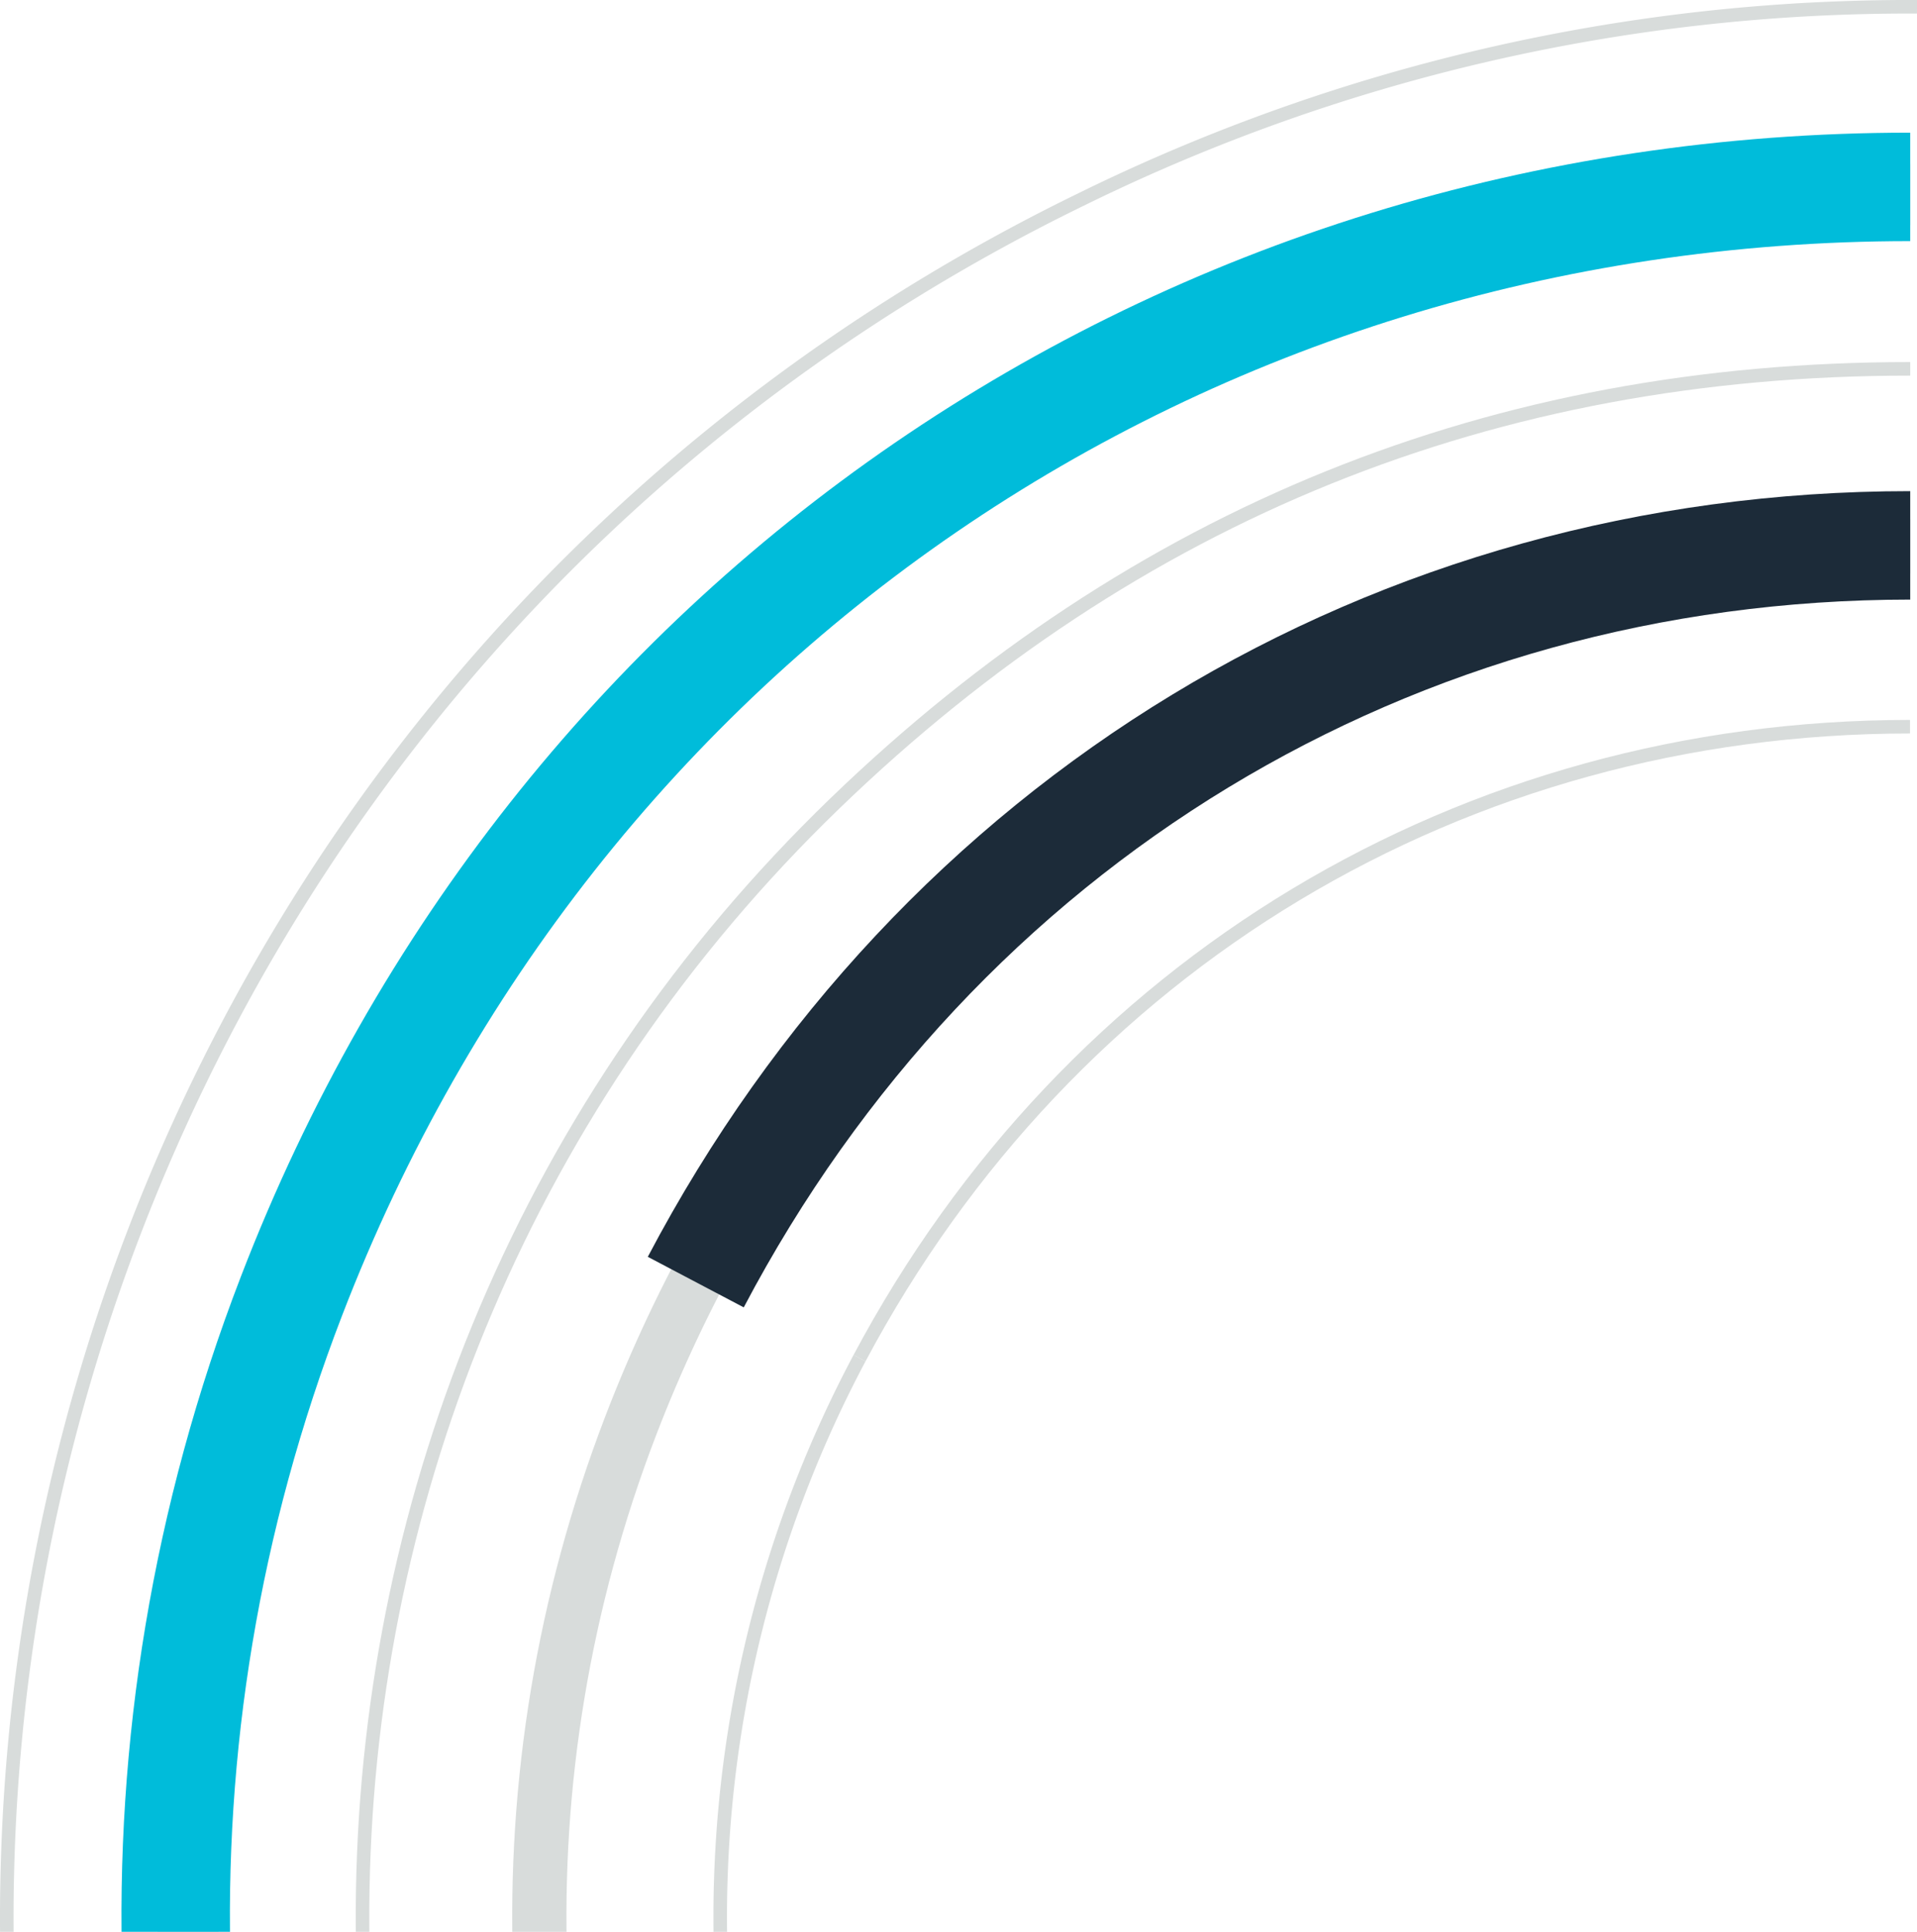 <svg id="b85ead4a-52ea-428b-958f-6dc4c3eb089c" data-name="Capa 1" xmlns="http://www.w3.org/2000/svg" xmlns:xlink="http://www.w3.org/1999/xlink" viewBox="0 0 282.85 284.97"><defs><style>.a3e01d3c-9c05-44b2-87d5-e3e9112796f2,.a5f14197-198c-40a0-8b6f-c75cf69b0396,.ab21084f-2b18-43a1-84f9-1869d7342371,.ac1ae6d8-c7f1-4178-ae80-312aa7f75aae,.ba7b0a67-8f0a-40fa-90b2-b9e8e124cfa5,.e5ad11f0-11fd-4dc2-aec4-f1066fe5af47{fill:none;}.e6f69a29-aa4a-4b85-aa51-41a2eef5482c{clip-path:url(#e4a7b145-a340-437a-b97d-13f8287e53ce);}.a5f14197-198c-40a0-8b6f-c75cf69b0396,.ab21084f-2b18-43a1-84f9-1869d7342371,.ac1ae6d8-c7f1-4178-ae80-312aa7f75aae{stroke:#d8dcdb;}.a3e01d3c-9c05-44b2-87d5-e3e9112796f2,.a5f14197-198c-40a0-8b6f-c75cf69b0396,.ab21084f-2b18-43a1-84f9-1869d7342371,.ac1ae6d8-c7f1-4178-ae80-312aa7f75aae,.e5ad11f0-11fd-4dc2-aec4-f1066fe5af47{stroke-miterlimit:10;}.ac1ae6d8-c7f1-4178-ae80-312aa7f75aae{stroke-width:2px;}.a5f14197-198c-40a0-8b6f-c75cf69b0396{stroke-width:9px;}.ab21084f-2b18-43a1-84f9-1869d7342371{stroke-width:8px;}.a3e01d3c-9c05-44b2-87d5-e3e9112796f2{stroke:#1c2b39;}.a3e01d3c-9c05-44b2-87d5-e3e9112796f2,.e5ad11f0-11fd-4dc2-aec4-f1066fe5af47{stroke-width:16px;}.e5ad11f0-11fd-4dc2-aec4-f1066fe5af47{stroke:#00bcda;}</style><clipPath id="e4a7b145-a340-437a-b97d-13f8287e53ce"><rect class="ba7b0a67-8f0a-40fa-90b2-b9e8e124cfa5" width="282.85" height="564.97"/></clipPath></defs><g class="e6f69a29-aa4a-4b85-aa51-41a2eef5482c"><path class="ac1ae6d8-c7f1-4178-ae80-312aa7f75aae" d="M29.58,406.31C-38.64,266.44,19.45,97.74,159.32,29.52A277,277,0,0,1,282.85,1"/><path class="a5f14197-198c-40a0-8b6f-c75cf69b0396" d="M68.76,421.17c-76.42-117.69-43-275,74.71-351.47,42.37-27.52,87.86-41,138.38-41"/><path class="ac1ae6d8-c7f1-4178-ae80-312aa7f75aae" d="M281.85,511.56q-96.62,0-163.85-69.69l-.43-.44C30,350.7,32.47,206.12,123.2,118.5q66.42-64.12,158.65-64.09"/><path class="ab21084f-2b18-43a1-84f9-1869d7342371" d="M209.38,471.57c-104.26-40-156.34-157-116.32-261.25C123.48,131.08,197,80.57,281.85,80.57"/><path class="ac1ae6d8-c7f1-4178-ae80-312aa7f75aae" d="M281.85,458.77c-30.92,0-54.84-6-82.14-20.66l-.29-.29a175.59,175.59,0,0,1-72.6-237.47"/><path class="ac1ae6d8-c7f1-4178-ae80-312aa7f75aae" d="M126.82,200.35c31-58.22,89.09-93.15,155-93.15"/><path class="a3e01d3c-9c05-44b2-87d5-e3e9112796f2" d="M102.66,189.13c35.78-67.93,103-108.68,179.19-108.68"/><path class="e5ad11f0-11fd-4dc2-aec4-f1066fe5af47" d="M190.15,520.71C58.23,470.23-7.67,322.71,43,191.21,81.46,91.27,174.45,27.57,281.85,27.57"/></g></svg>